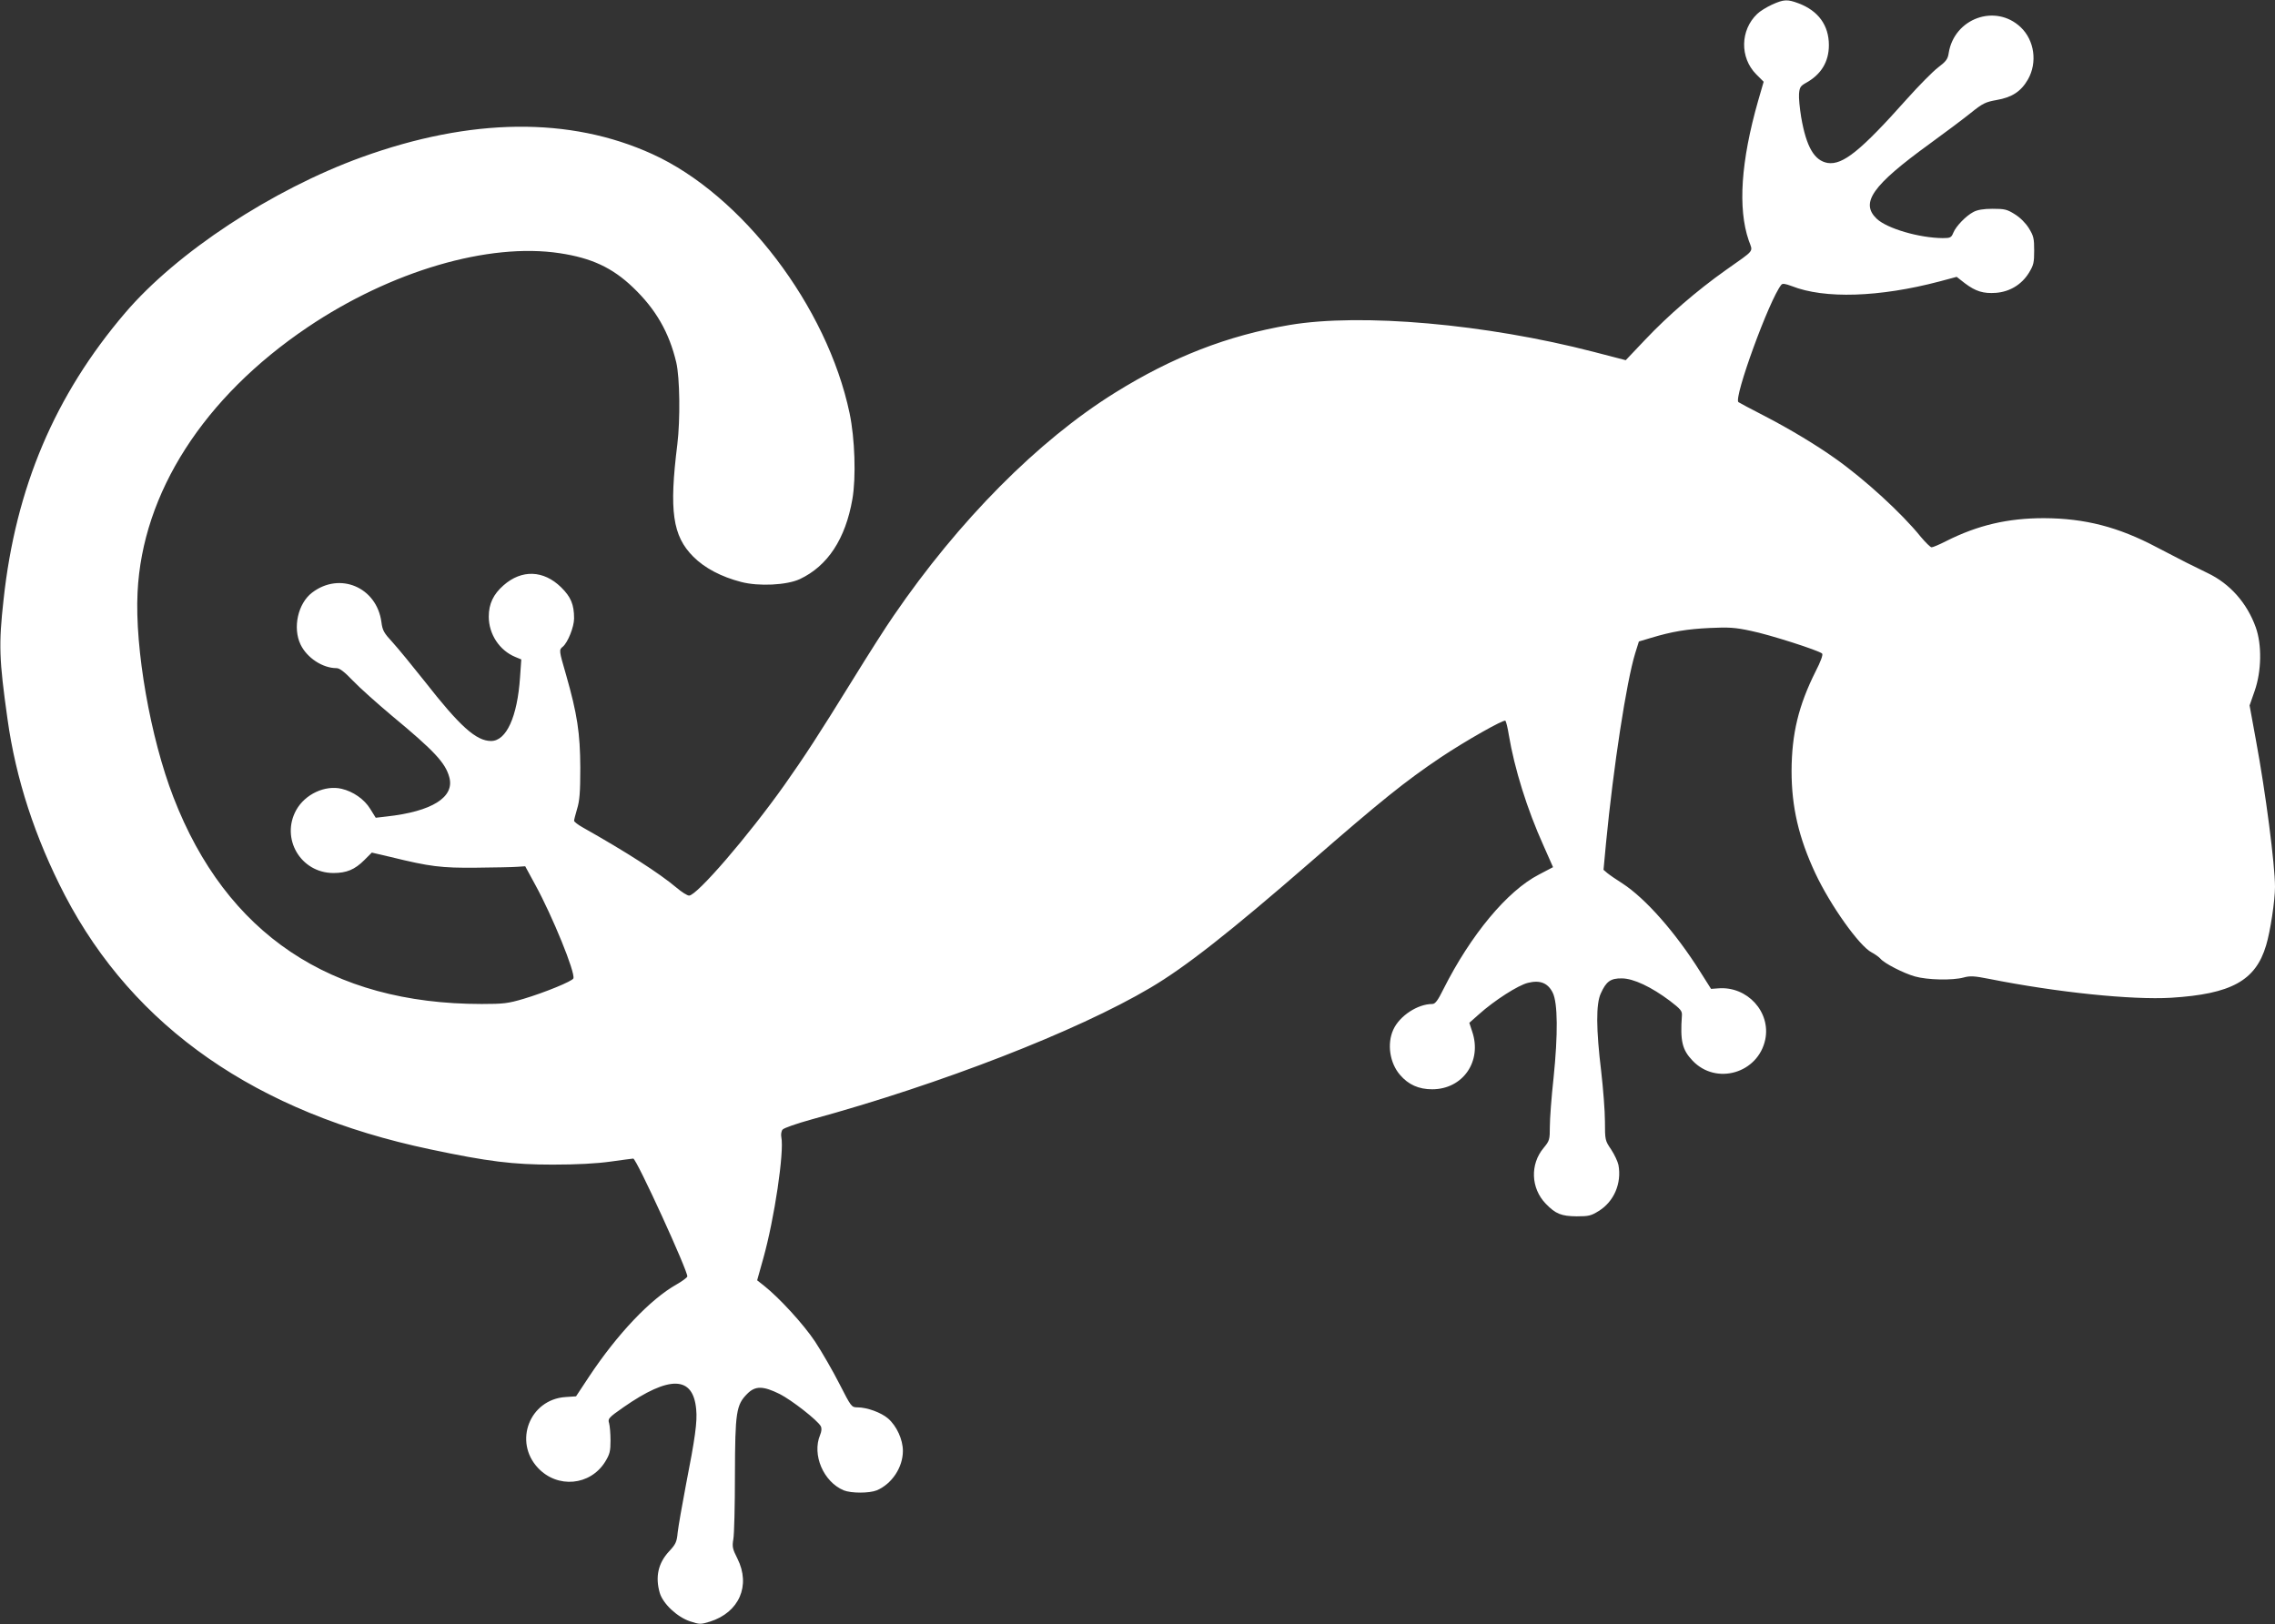 <?xml version="1.0" standalone="no"?>
<!DOCTYPE svg PUBLIC "-//W3C//DTD SVG 20010904//EN"
 "http://www.w3.org/TR/2001/REC-SVG-20010904/DTD/svg10.dtd">
<svg version="1.0" xmlns="http://www.w3.org/2000/svg"
 width="1280pt" height="914pt" viewBox="0 0 1280 914"
 preserveAspectRatio="xMidYMid meet">
<rect x="0" y="0" width="1280" height="914" fill="#333333" stroke="none"/>
<g transform="translate(0,914) scale(0.1,-0.1)"
fill="#ffffff" stroke="none">
<path d="M9970 9114 c-30 -14 -68 -37 -83 -52 -96 -91 -99 -246 -6 -340 l42
-42 -31 -107 c-97 -340 -115 -606 -53 -786 24 -68 39 -48 -129 -167 -165 -117
-324 -255 -452 -390 l-111 -117 -181 47 c-606 157 -1308 219 -1711 151 -348
-59 -659 -180 -983 -382 -432 -269 -878 -719 -1244 -1254 -42 -60 -145 -222
-230 -360 -199 -322 -270 -430 -384 -592 -205 -289 -493 -623 -537 -623 -10 0
-42 20 -70 44 -97 82 -286 203 -529 340 -27 15 -48 32 -48 37 0 6 8 36 17 67
14 45 18 93 18 232 -1 195 -17 301 -80 522 -40 138 -41 141 -18 159 28 24 63
111 63 159 0 78 -18 121 -73 175 -99 97 -222 101 -324 11 -57 -50 -83 -104
-83 -176 0 -99 60 -190 149 -227 l34 -14 -7 -100 c-15 -223 -77 -359 -163
-359 -84 0 -176 83 -373 335 -69 87 -150 186 -181 220 -49 53 -57 67 -63 114
-26 196 -234 285 -390 166 -80 -61 -110 -198 -65 -292 36 -75 124 -133 202
-133 18 0 44 -20 93 -71 38 -40 137 -128 219 -197 240 -199 301 -265 323 -346
31 -112 -97 -193 -354 -221 l-60 -7 -31 50 c-33 54 -96 98 -161 113 -93 22
-205 -30 -255 -119 -89 -160 24 -354 208 -355 75 0 121 19 175 73 l42 42 107
-25 c220 -54 284 -62 481 -60 102 1 205 3 230 5 l45 3 57 -105 c96 -175 226
-494 214 -526 -6 -16 -160 -79 -280 -115 -88 -26 -113 -29 -236 -29 -850 0
-1437 394 -1734 1163 -130 335 -218 838 -202 1154 27 559 372 1097 956 1491
470 317 1019 478 1420 417 178 -27 295 -81 411 -192 129 -123 204 -254 244
-423 20 -86 23 -320 6 -460 -47 -375 -27 -516 90 -633 64 -64 157 -113 269
-142 99 -26 257 -18 330 16 157 74 257 226 296 451 21 121 14 341 -16 483
-126 600 -604 1228 -1110 1458 -463 211 -1020 205 -1636 -18 -504 -183 -1039
-535 -1330 -876 -395 -463 -616 -983 -684 -1614 -28 -252 -25 -336 22 -670 47
-339 155 -669 323 -993 388 -744 1079 -1225 2056 -1430 325 -69 467 -86 689
-86 135 0 246 6 325 17 65 9 123 17 128 17 18 0 312 -643 304 -664 -3 -7 -30
-27 -60 -44 -148 -83 -334 -280 -492 -518 l-74 -112 -60 -4 c-201 -14 -293
-251 -154 -399 110 -117 294 -100 378 35 26 43 30 59 30 120 0 39 -4 83 -8 97
-8 25 -3 31 80 89 260 181 393 178 410 -11 7 -69 -6 -162 -58 -427 -21 -111
-42 -230 -46 -265 -5 -55 -11 -67 -49 -108 -61 -66 -78 -143 -52 -233 18 -61
98 -136 170 -160 55 -18 59 -18 112 -2 165 52 231 203 155 355 -28 55 -30 67
-23 109 5 26 9 189 9 362 1 354 7 394 70 457 45 45 89 44 182 -2 67 -34 212
-147 231 -181 6 -12 5 -28 -4 -50 -46 -111 19 -263 133 -311 42 -17 144 -17
186 0 85 36 147 129 147 222 0 64 -35 140 -83 182 -39 34 -119 63 -173 63 -33
0 -35 3 -101 132 -37 73 -99 180 -137 238 -66 99 -201 246 -288 315 l-38 30
35 125 c62 222 118 597 101 681 -3 14 0 34 7 42 7 9 79 34 162 57 728 199
1495 497 1907 741 198 117 445 311 903 709 395 344 531 453 730 587 139 93
356 216 365 207 4 -5 13 -40 19 -79 32 -191 103 -419 195 -623 l54 -122 -80
-42 c-178 -92 -383 -339 -537 -645 -31 -63 -46 -83 -62 -83 -83 0 -185 -67
-220 -145 -36 -79 -20 -187 38 -254 47 -55 105 -81 181 -81 173 0 282 158 225
325 l-16 49 54 48 c87 78 221 164 276 177 68 17 112 -1 139 -55 29 -58 30
-235 5 -479 -12 -108 -21 -232 -21 -275 0 -74 -2 -80 -35 -120 -77 -92 -72
-227 12 -314 56 -58 88 -70 174 -71 67 0 81 3 124 30 86 53 130 156 111 259
-4 19 -22 58 -41 87 -34 50 -35 53 -35 158 0 58 -10 185 -21 281 -29 239 -30
381 -2 440 30 67 55 85 118 84 65 0 166 -48 270 -126 61 -47 70 -57 68 -83
-10 -143 1 -192 60 -254 133 -140 369 -71 409 119 32 155 -101 301 -264 288
l-41 -3 -60 95 c-140 223 -309 414 -438 498 -35 22 -74 49 -86 59 l-21 18 14
150 c42 433 115 908 164 1068 l21 67 67 20 c119 36 204 50 332 56 105 5 142 3
230 -16 105 -21 385 -111 402 -128 6 -6 -8 -45 -37 -101 -96 -192 -134 -350
-135 -559 0 -203 40 -376 134 -577 85 -181 248 -410 317 -445 19 -10 41 -26
49 -35 21 -26 130 -82 194 -100 70 -20 211 -23 274 -6 36 10 59 9 145 -8 381
-76 803 -119 1022 -106 339 21 476 96 535 295 24 79 50 253 50 329 0 125 -53
533 -107 824 l-36 197 29 83 c38 110 41 257 6 356 -49 137 -145 246 -271 306
-91 44 -141 69 -286 145 -217 115 -405 163 -635 164 -203 0 -372 -39 -552
-130 -37 -19 -73 -34 -80 -34 -7 0 -34 27 -61 59 -107 133 -317 325 -483 442
-104 74 -253 164 -394 237 -80 41 -147 77 -149 79 -28 23 174 577 241 660 7 9
21 7 59 -7 184 -73 493 -63 831 26 l97 26 46 -36 c61 -46 104 -59 175 -54 77
6 144 46 185 112 27 44 30 58 30 126 0 68 -3 82 -30 126 -19 30 -49 60 -80 79
-43 27 -57 30 -124 30 -52 0 -86 -6 -108 -18 -42 -22 -98 -80 -113 -117 -11
-27 -17 -30 -59 -30 -133 1 -314 54 -372 109 -94 90 -24 188 297 421 87 63
192 142 233 175 67 54 83 61 144 72 87 15 138 48 177 116 54 95 37 220 -41
294 -142 134 -374 50 -405 -146 -5 -34 -15 -47 -60 -81 -29 -22 -108 -102
-175 -177 -260 -292 -361 -373 -446 -360 -75 13 -120 90 -149 258 -8 49 -14
108 -12 131 3 36 8 44 38 61 86 47 130 119 130 213 0 111 -59 193 -170 235
-64 24 -83 23 -150 -7z"/>
</g>
</svg>
